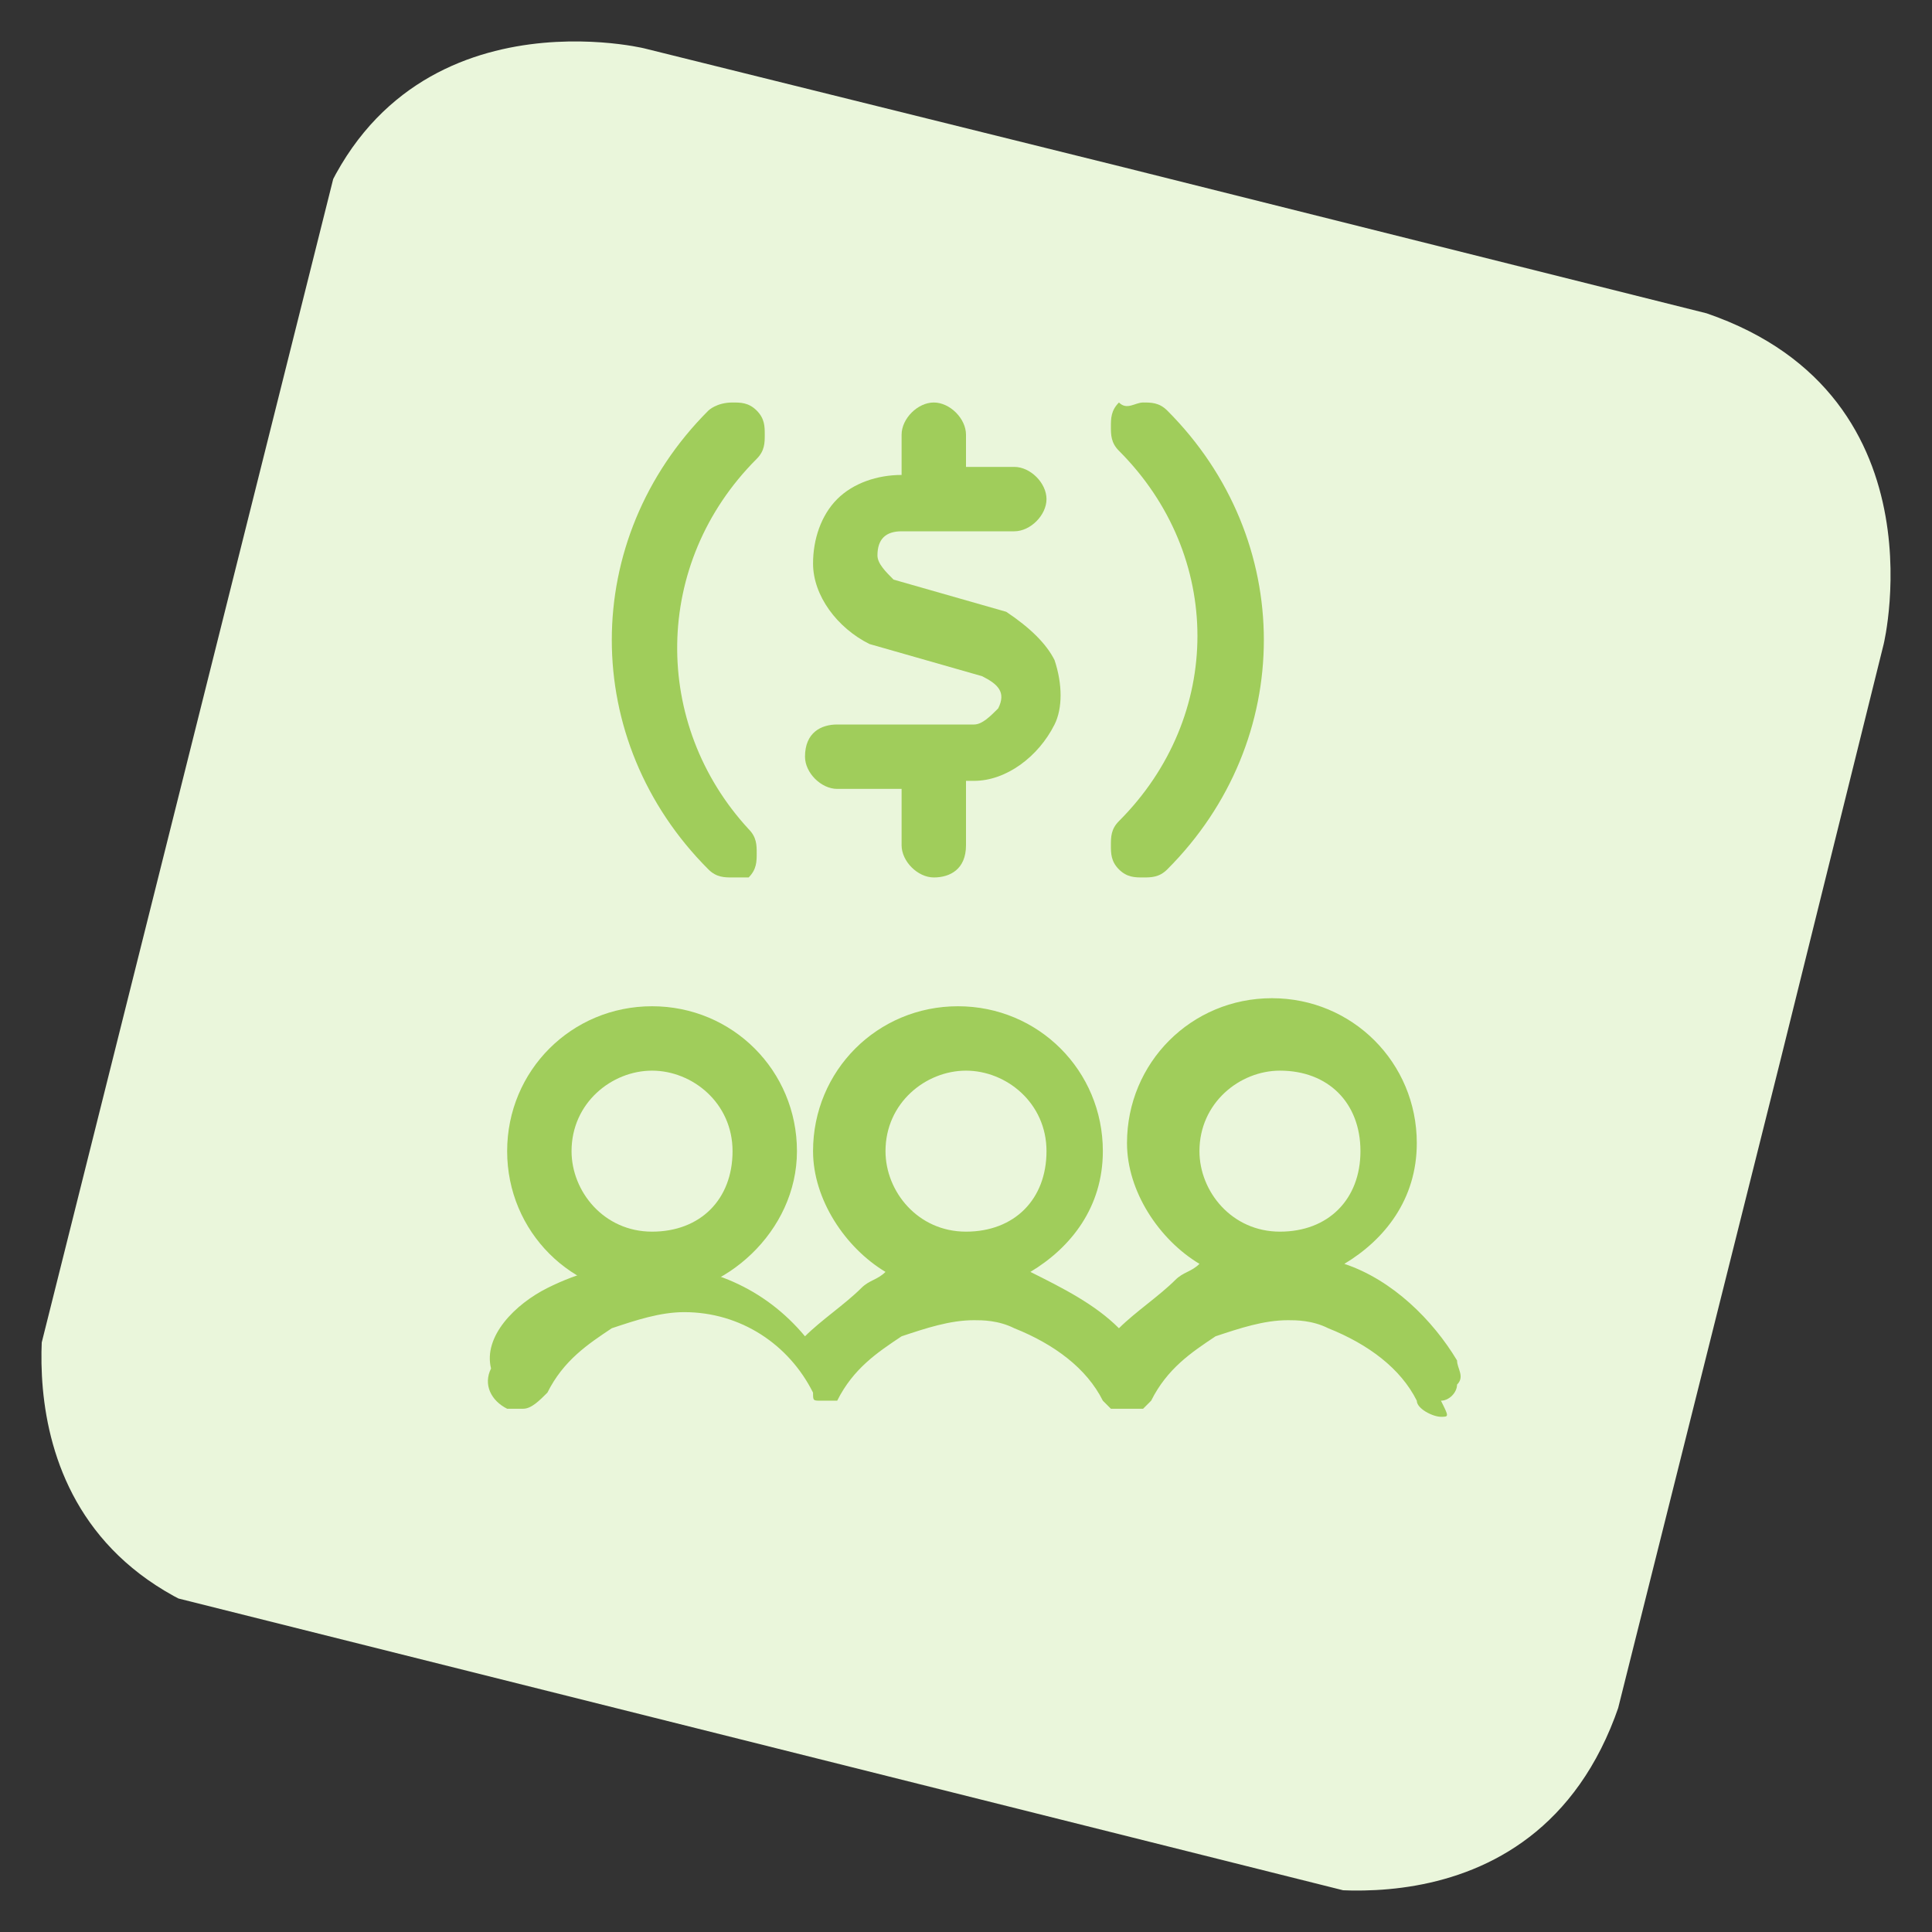 <?xml version="1.0" encoding="utf-8"?>
<!-- Generator: Adobe Illustrator 23.0.3, SVG Export Plug-In . SVG Version: 6.00 Build 0)  -->
<svg version="1.1" id="Layer_1" xmlns="http://www.w3.org/2000/svg" xmlns:xlink="http://www.w3.org/1999/xlink" x="0px" y="0px"
	 viewBox="0 0 24 24" style="enable-background:new 0 0 24 24;" xml:space="preserve">
<rect x="0" y="0" width="24" height="24" fill="#333333" stroke="none"/>
<style type="text/css">
	.st0{clip-path:url(#SVGID_2_);fill:#EAF6DB;}
	.st1{fill:#A0CD5B;}
</style>
<title>monetization-team</title>
<g>
	<g>
		<g>
			<g>
				<defs>
					<rect id="SVGID_1_" x="2" y="2" transform="matrix(0.243 -0.97 0.97 0.243 -2.557 20.723)" width="20.1" height="20.1"/>
				</defs>
				<clipPath id="SVGID_2_">
					<use xlink:href="#SVGID_1_"  style="overflow:visible;"/>
				</clipPath>
				<path class="st0" d="M8,0.6c0,0-3.3-0.8-4.2,2.5L0.6,16c0,0-0.8,3.3,2.5,4.2L16,23.4c0,0,3.3,0.8,4.2-2.5L23.4,8
					c0,0,0.8-3.3-2.5-4.2L8,0.6z"/>
			</g>
		</g>
	</g>
</g>
<g>
	<path class="st1" d="M11.6,10.9c-0.2,0-0.4-0.2-0.4-0.4V9.8h-0.8c-0.2,0-0.4-0.2-0.4-0.4C10,9.1,10.2,9,10.4,9h1.7
		c0.1,0,0.2-0.1,0.3-0.2c0.1-0.2,0-0.3-0.2-0.4L10.8,8c0,0,0,0,0,0c-0.4-0.2-0.7-0.6-0.7-1c0-0.3,0.1-0.6,0.3-0.8
		c0.2-0.2,0.5-0.3,0.8-0.3h0V5.4c0-0.2,0.2-0.4,0.4-0.4C11.8,5,12,5.2,12,5.4v0.4h0.6C12.8,5.8,13,6,13,6.2s-0.2,0.4-0.4,0.4h-1.4
		c-0.2,0-0.3,0.1-0.3,0.3c0,0.1,0.1,0.2,0.2,0.3l1.4,0.4c0,0,0,0,0,0C12.8,7.8,13,8,13.1,8.2c0.1,0.3,0.1,0.6,0,0.8
		c-0.2,0.4-0.6,0.7-1,0.7H12v0.8C12,10.8,11.8,10.9,11.6,10.9z"/>
	<path class="st1" d="M8.1,16.1c-1,0-1.8-0.8-1.8-1.8s0.8-1.8,1.8-1.8s1.8,0.8,1.8,1.8S9,16.1,8.1,16.1z M8.1,13.3c-0.5,0-1,0.4-1,1
		c0,0.5,0.4,1,1,1s1-0.4,1-1C9.1,13.7,8.6,13.3,8.1,13.3z"/>
	<path class="st1" d="M17.9,17.6c-0.1,0-0.3-0.1-0.3-0.2c-0.2-0.4-0.6-0.7-1.1-0.9c-0.2-0.1-0.4-0.1-0.5-0.1c-0.3,0-0.6,0.1-0.9,0.2
		c-0.3,0.2-0.6,0.4-0.8,0.8c0,0,0,0,0,0c0,0,0,0-0.1,0.1c0,0,0,0,0,0c0,0,0,0-0.1,0c0,0,0,0,0,0c0,0,0,0,0,0c0,0,0,0,0,0
		c0,0,0,0,0,0c0,0,0,0,0,0c0,0,0,0,0,0c0,0-0.1,0-0.1,0c0,0-0.1,0-0.1,0c0,0,0,0,0,0c0,0,0,0,0,0c0,0,0,0,0,0c0,0,0,0,0,0
		c0,0,0,0-0.1,0c0,0,0,0,0,0c0,0,0,0-0.1-0.1c0,0,0,0,0,0c-0.2-0.4-0.6-0.7-1.1-0.9c-0.2-0.1-0.4-0.1-0.5-0.1
		c-0.3,0-0.6,0.1-0.9,0.2c-0.3,0.2-0.6,0.4-0.8,0.8c0,0,0,0,0,0c0,0,0,0,0,0c0,0,0,0,0,0c0,0,0,0,0,0c0,0,0,0-0.1,0c0,0,0,0,0,0
		c0,0-0.1,0-0.1,0c0,0,0,0,0,0c0,0,0,0,0,0c0,0,0,0,0,0l0-0.2l0,0.2c0,0,0,0,0,0c0,0,0,0,0,0c0,0,0,0,0,0c-0.1,0-0.1,0-0.1-0.1
		c0,0,0,0,0,0c0,0,0,0,0,0c0,0,0,0,0,0c0,0,0,0,0,0c-0.3-0.6-0.9-1-1.6-1c-0.3,0-0.6,0.1-0.9,0.2c-0.3,0.2-0.6,0.4-0.8,0.8
		c-0.1,0.1-0.2,0.2-0.3,0.2c-0.1,0-0.1,0-0.2,0c-0.2-0.1-0.3-0.3-0.2-0.5C6,16.6,6.4,16.2,6.8,16c0.4-0.2,0.8-0.3,1.2-0.3
		c0.8,0,1.5,0.3,2,0.9c0.2-0.2,0.5-0.4,0.7-0.6c0.1-0.1,0.2-0.1,0.3-0.2c-0.5-0.3-0.9-0.9-0.9-1.5c0-1,0.8-1.8,1.8-1.8
		s1.8,0.8,1.8,1.8c0,0.7-0.4,1.2-0.9,1.5c0.4,0.2,0.8,0.4,1.1,0.7c0.2-0.2,0.5-0.4,0.7-0.6c0.1-0.1,0.2-0.1,0.3-0.2
		c-0.5-0.3-0.9-0.9-0.9-1.5c0-1,0.8-1.8,1.8-1.8s1.8,0.8,1.8,1.8c0,0.7-0.4,1.2-0.9,1.5c0.6,0.2,1.1,0.7,1.4,1.2
		c0,0.1,0.1,0.2,0,0.3c0,0.1-0.1,0.2-0.2,0.2C18,17.6,18,17.6,17.9,17.6z M15.9,13.3c-0.5,0-1,0.4-1,1c0,0.5,0.4,1,1,1s1-0.4,1-1
		C16.9,13.7,16.5,13.3,15.9,13.3z M12,13.3c-0.5,0-1,0.4-1,1c0,0.5,0.4,1,1,1s1-0.4,1-1C13,13.7,12.5,13.3,12,13.3z"/>
	<path class="st1" d="M9.1,10.9c-0.1,0-0.2,0-0.3-0.1c-1.6-1.6-1.6-4.1,0-5.7C8.8,5.1,8.9,5,9.1,5c0.1,0,0.2,0,0.3,0.1
		c0.1,0.1,0.1,0.2,0.1,0.3s0,0.2-0.1,0.3C8.1,7,8.1,9,9.3,10.3c0.1,0.1,0.1,0.2,0.1,0.3c0,0.1,0,0.2-0.1,0.3
		C9.3,10.9,9.2,10.9,9.1,10.9z"/>
	<path class="st1" d="M14.2,10.9c-0.1,0-0.2,0-0.3-0.1c-0.1-0.1-0.1-0.2-0.1-0.3c0-0.1,0-0.2,0.1-0.3c1.3-1.3,1.3-3.3,0-4.6
		c-0.1-0.1-0.1-0.2-0.1-0.3c0-0.1,0-0.2,0.1-0.3C14,5.1,14.1,5,14.2,5c0.1,0,0.2,0,0.3,0.1c1.6,1.6,1.6,4.1,0,5.7
		C14.4,10.9,14.3,10.9,14.2,10.9z"/>
</g>
</svg>
